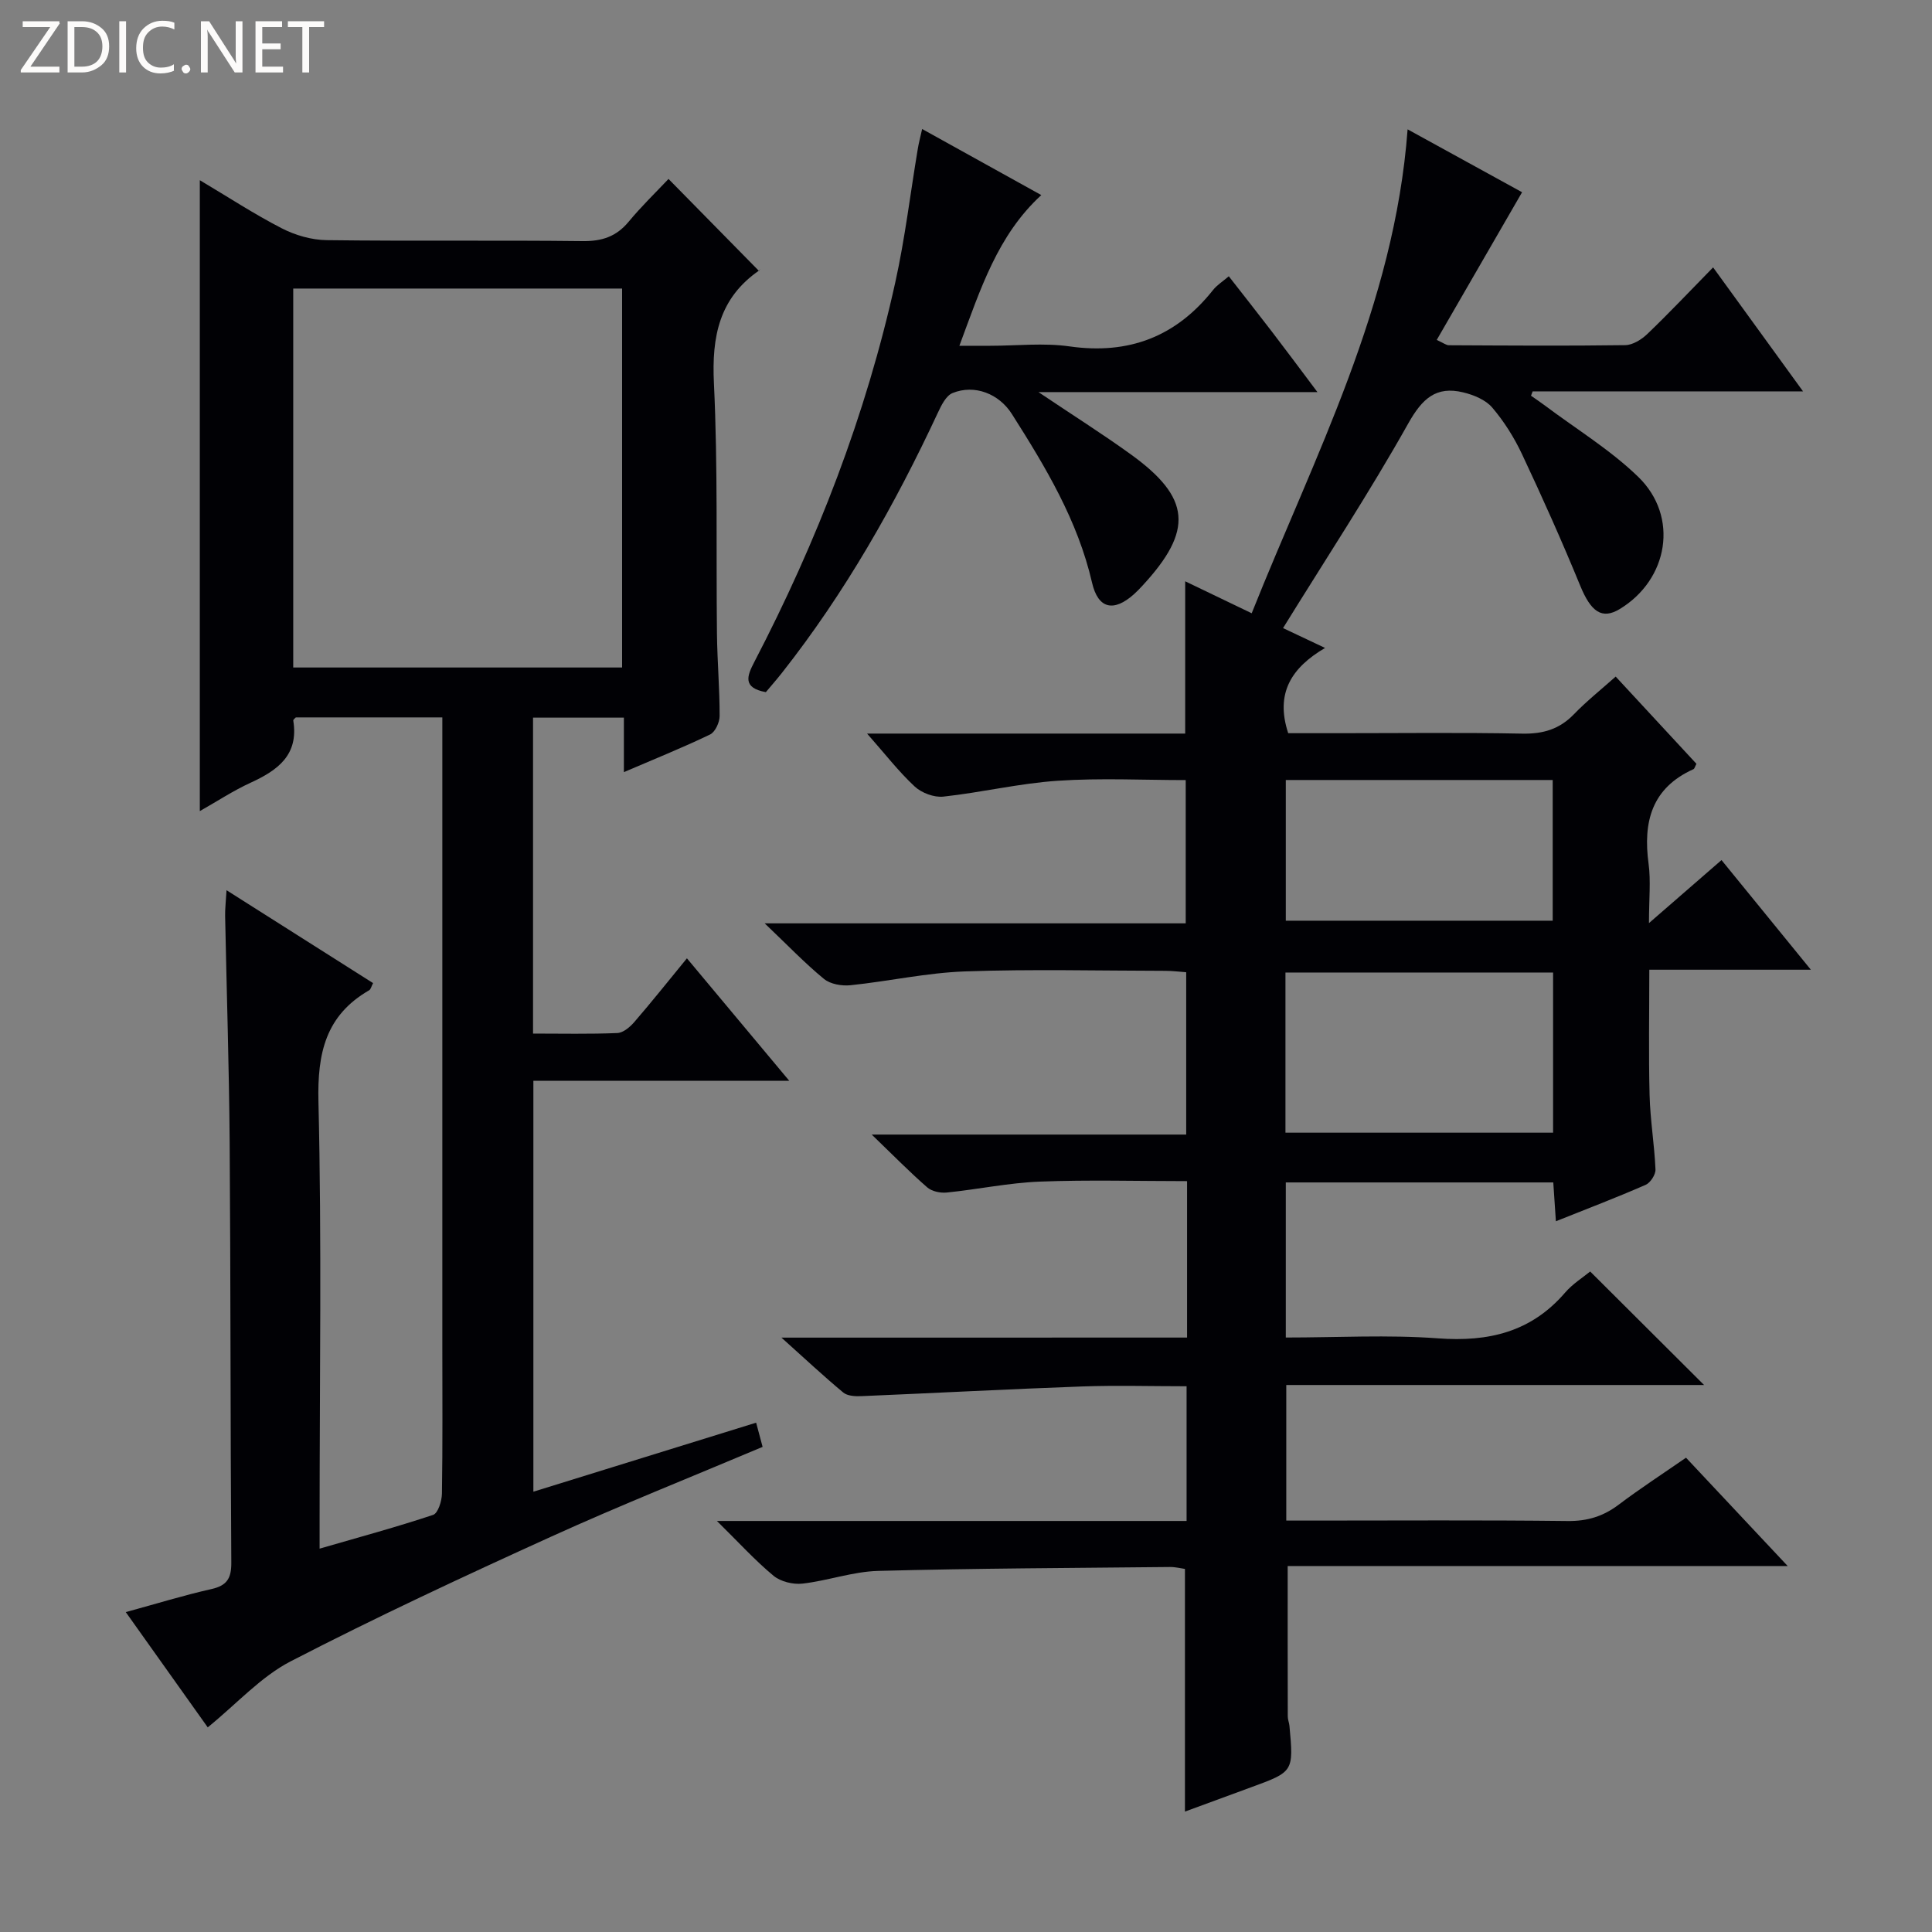 <svg enable-background="new 0 0 400 400" viewBox="0 0 400 400" xmlns="http://www.w3.org/2000/svg"><rect x="0" y="0" width="400" height="400" fill="#808080" stroke="none"/><g fill="#fcfbfa"><path d="m12.4 4.8-6.1 9h6v1.2h-8v-.5l6.1-8.9h-5.7v-1.2h7.6v.4z"/><path d="m14 15v-10.6h3c1.6 0 2.9.5 4 1.4s1.6 2.2 1.6 3.8-.5 3-1.6 3.9-2.4 1.5-4 1.5zm1.4-9.4v8.2h1.6c1.3 0 2.4-.4 3.1-1.1s1.1-1.8 1.1-3.1-.4-2.3-1.2-3-1.8-1-3.1-1z"/><path d="m26.1 4.4v10.6h-1.4v-10.6z"/><path d="m36.1 14.6c-.8.4-1.8.6-2.9.6-1.5 0-2.7-.5-3.6-1.4s-1.4-2.2-1.4-3.8c0-1.7.5-3.1 1.5-4.1s2.3-1.6 3.9-1.6c1 0 1.8.1 2.5.4v1.4c-.8-.4-1.6-.6-2.5-.6-1.2 0-2.1.4-2.9 1.2s-1.1 1.8-1.1 3.2c0 1.3.3 2.3 1 3s1.6 1.1 2.7 1.1c1 0 2-.2 2.7-.7v1.3z"/><path d="m37.6 14.3c0-.2.1-.5.3-.6s.4-.3.6-.3c.3 0 .5.1.6.3s.3.4.3.6-.1.4-.3.6-.4.3-.6.3c-.3 0-.5-.1-.6-.3s-.3-.4-.3-.6z"/><path d="m50.2 15h-1.6l-5.3-8.2c-.2-.2-.3-.5-.4-.7 0 .2.1.7.1 1.5v7.4h-1.4v-10.6h1.7l5.2 8.1c.2.4.4.6.4.7 0-.3-.1-.8-.1-1.5v-7.3h1.4z"/><path d="m58.6 15h-5.7v-10.6h5.5v1.2h-4.1v3.4h3.8v1.2h-3.8v3.6h4.3z"/><path d="m67.1 5.6h-3.1v9.4h-1.4v-9.4h-3v-1.2h7.5z"/></g><path d="m245.77 276.93c0-11.17 0-21.48 0-32.39-10.26 0-20.38-.29-30.48.1-6.44.25-12.83 1.61-19.26 2.26-1.33.14-3.1-.23-4.06-1.07-3.59-3.13-6.94-6.54-11.49-10.93h65.11c0-11.44 0-22.34 0-33.61-1.43-.1-2.87-.29-4.3-.29-13.83-.02-27.68-.37-41.49.12-7.92.28-15.77 2.04-23.69 2.86-1.8.19-4.18-.21-5.51-1.3-3.95-3.24-7.5-6.96-12.28-11.51h87.17c0-10.02 0-19.58 0-29.66-8.71 0-17.64-.46-26.51.14-7.92.53-15.75 2.42-23.66 3.28-1.92.21-4.51-.76-5.94-2.09-3.34-3.11-6.16-6.77-9.86-10.96h65.86c0-10.68 0-20.88 0-31.53 4.33 2.08 8.64 4.15 13.77 6.62 12.98-32.54 29.56-63.66 32.28-100.19 8.25 4.53 16.42 9.02 23.7 13.02-5.92 10.25-11.71 20.26-17.67 30.58 1.41.64 1.97 1.1 2.52 1.1 12.17.06 24.33.15 36.49-.02 1.57-.02 3.41-1.17 4.61-2.33 4.45-4.26 8.68-8.75 13.6-13.77 6.23 8.58 12.17 16.78 18.62 25.67-19.22 0-37.6 0-55.98 0-.11.3-.23.6-.34.9.96.68 1.94 1.33 2.88 2.03 6.49 4.88 13.55 9.17 19.33 14.78 8.47 8.22 6.25 21.25-3.85 27.36-3.69 2.23-5.96.55-8.17-4.83-3.77-9.19-7.83-18.27-12.06-27.25-1.62-3.44-3.71-6.77-6.17-9.65-1.37-1.6-3.83-2.61-5.99-3.13-5.64-1.37-8.5 1.3-11.38 6.42-8.04 14.32-17.08 28.07-25.93 42.38 2.05.97 4.95 2.34 8.7 4.11-6.97 4.09-10.35 9.38-7.63 17.65h10.47c12.67 0 25.33-.16 38 .09 4.28.08 7.67-.9 10.67-4 2.64-2.73 5.63-5.11 8.66-7.81 5.73 6.18 11.26 12.16 16.72 18.06-.31.57-.39 1.01-.62 1.11-8.66 3.9-10.46 10.92-9.29 19.58.48 3.56.08 7.24.08 12.29 5.49-4.77 10.02-8.7 15.02-13.05 5.99 7.35 11.91 14.61 18.5 22.7-11.58 0-22.25 0-33.45 0 0 9.06-.16 17.52.06 25.97.13 5.13 1 10.24 1.22 15.38.05 1.06-1.05 2.76-2.04 3.19-5.92 2.59-11.97 4.9-18.58 7.54-.19-2.88-.35-5.26-.54-8.04-18.48 0-36.85 0-55.38 0v32.11c10.65 0 21.14-.6 31.53.17 10.45.77 19.26-1.3 26.28-9.45 1.6-1.86 3.78-3.21 5.21-4.39 8 7.97 15.85 15.79 23.58 23.5-28.18 0-57.18 0-86.5 0v28.07h5.25c17.67 0 35.33-.12 53 .09 4.08.05 7.38-.97 10.58-3.39 4.37-3.3 8.97-6.29 13.93-9.72 6.75 7.19 13.39 14.28 21.05 22.43-35.44 0-69.58 0-103.52 0 0 10.91-.01 21.04.02 31.16 0 .65.29 1.3.35 1.96.87 9.47.86 9.47-8.01 12.71-4.5 1.65-8.99 3.3-13.63 5.01 0-16.9 0-33.43 0-50.24-.84-.12-1.97-.41-3.09-.4-20.15.21-40.3.27-60.44.81-5.23.14-10.4 2.03-15.65 2.63-1.94.22-4.51-.4-5.98-1.61-3.8-3.14-7.14-6.83-11.74-11.36h97.24c0-9.57 0-18.47 0-27.89-7.35 0-14.48-.21-21.59.04-15.27.55-30.54 1.37-45.81 2.01-1.24.05-2.83-.04-3.69-.76-4.03-3.35-7.86-6.93-12.79-11.36 28.81-.01 56.19-.01 83.98-.01zm20.37-42.42h55.41c0-11.2 0-22.08 0-33.16-18.59 0-36.93 0-55.41 0zm.07-43.89h55.26c0-9.87 0-19.42 0-29.13-18.59 0-36.82 0-55.26 0z" fill="#010105"/><path d="m41.37 37.31c5.84 3.47 11.24 7.01 16.95 9.95 2.8 1.44 6.17 2.42 9.3 2.46 17.66.23 35.32-.01 52.98.2 4.01.05 6.99-.92 9.56-4.02 2.65-3.2 5.65-6.1 8.25-8.85 6.4 6.51 12.4 12.61 18.76 19.08.21-.71.22-.29.03-.15-8.31 5.73-9.86 13.71-9.39 23.36.83 17.29.43 34.64.63 51.97.07 5.65.56 11.29.55 16.93 0 1.32-.92 3.32-1.98 3.83-5.65 2.72-11.48 5.06-17.84 7.79 0-4.06 0-7.47 0-11.28-6.44 0-12.47 0-18.81 0v65.41c5.9 0 11.68.13 17.45-.11 1.21-.05 2.61-1.23 3.5-2.26 3.58-4.14 6.99-8.43 10.91-13.21 7.02 8.4 13.78 16.49 21.19 25.36-18.05 0-35.34 0-52.98 0v85.07c15.35-4.76 30.59-9.48 46.12-14.29.52 1.94.93 3.47 1.34 5.01-14.75 6.23-29.39 12.05-43.72 18.56-18.17 8.25-36.26 16.68-53.97 25.83-6.2 3.2-11.17 8.79-17.19 13.68-5.4-7.6-10.92-15.36-16.97-23.86 6.37-1.74 12-3.48 17.73-4.77 3.22-.72 4.14-2.23 4.12-5.46-.2-28.99-.13-57.98-.34-86.97-.12-15.64-.63-31.28-.94-46.91-.03-1.45.15-2.9.29-5.35 10.52 6.67 20.39 12.92 30.34 19.23-.36.69-.47 1.29-.82 1.49-9 5.2-10.73 13.01-10.49 23.03.69 28.81.24 57.65.24 86.47v6.1c8.36-2.42 16-4.49 23.5-6.99 1.02-.34 1.81-2.88 1.83-4.41.16-10.16.08-20.33.08-30.49 0-41.32 0-82.65 0-123.97 0-1.97 0-3.93 0-6.24-10.43 0-20.34 0-30.33 0-.14.16-.56.45-.53.66 1.16 7.14-3.24 10.3-8.85 12.87-3.58 1.64-6.91 3.84-10.5 5.87 0-43.49 0-86.64 0-130.62zm19.34 100.89h68.09c0-26.32 0-52.24 0-78.46-22.73 0-45.26 0-68.09 0z" fill="#010105"/><path d="m190.92 26.71c8.4 4.66 16.36 9.07 24.67 13.68-9.06 8.33-12.56 19.38-16.96 31.2h6.36c5.5 0 11.09-.64 16.47.13 12.28 1.74 22.04-2.03 29.69-11.68.8-1.01 1.97-1.74 3.26-2.84 3.05 3.91 6 7.65 8.9 11.43 2.92 3.81 5.78 7.66 9.45 12.55-10.18 0-19.37 0-28.55 0-9.26 0-18.53 0-29.21 0 7.14 4.8 13.23 8.64 19.05 12.84 12.53 9.02 13.08 15.78 2.48 27.24-.56.61-1.14 1.21-1.76 1.77-4.18 3.73-7.41 3.06-8.67-2.38-2.97-12.91-9.64-23.97-16.6-34.93-2.67-4.21-7.72-6.19-12.27-4.35-1.37.55-2.35 2.56-3.07 4.11-8.89 19.06-19.21 37.26-32.26 53.82-1.11 1.41-2.31 2.77-3.34 4-4.88-.89-3.88-3.38-2.4-6.22 13.01-25.01 23.13-51.11 29.21-78.67 2-9.06 3.1-18.31 4.63-27.47.2-1.26.53-2.5.92-4.23z" fill="#010105"/></svg>